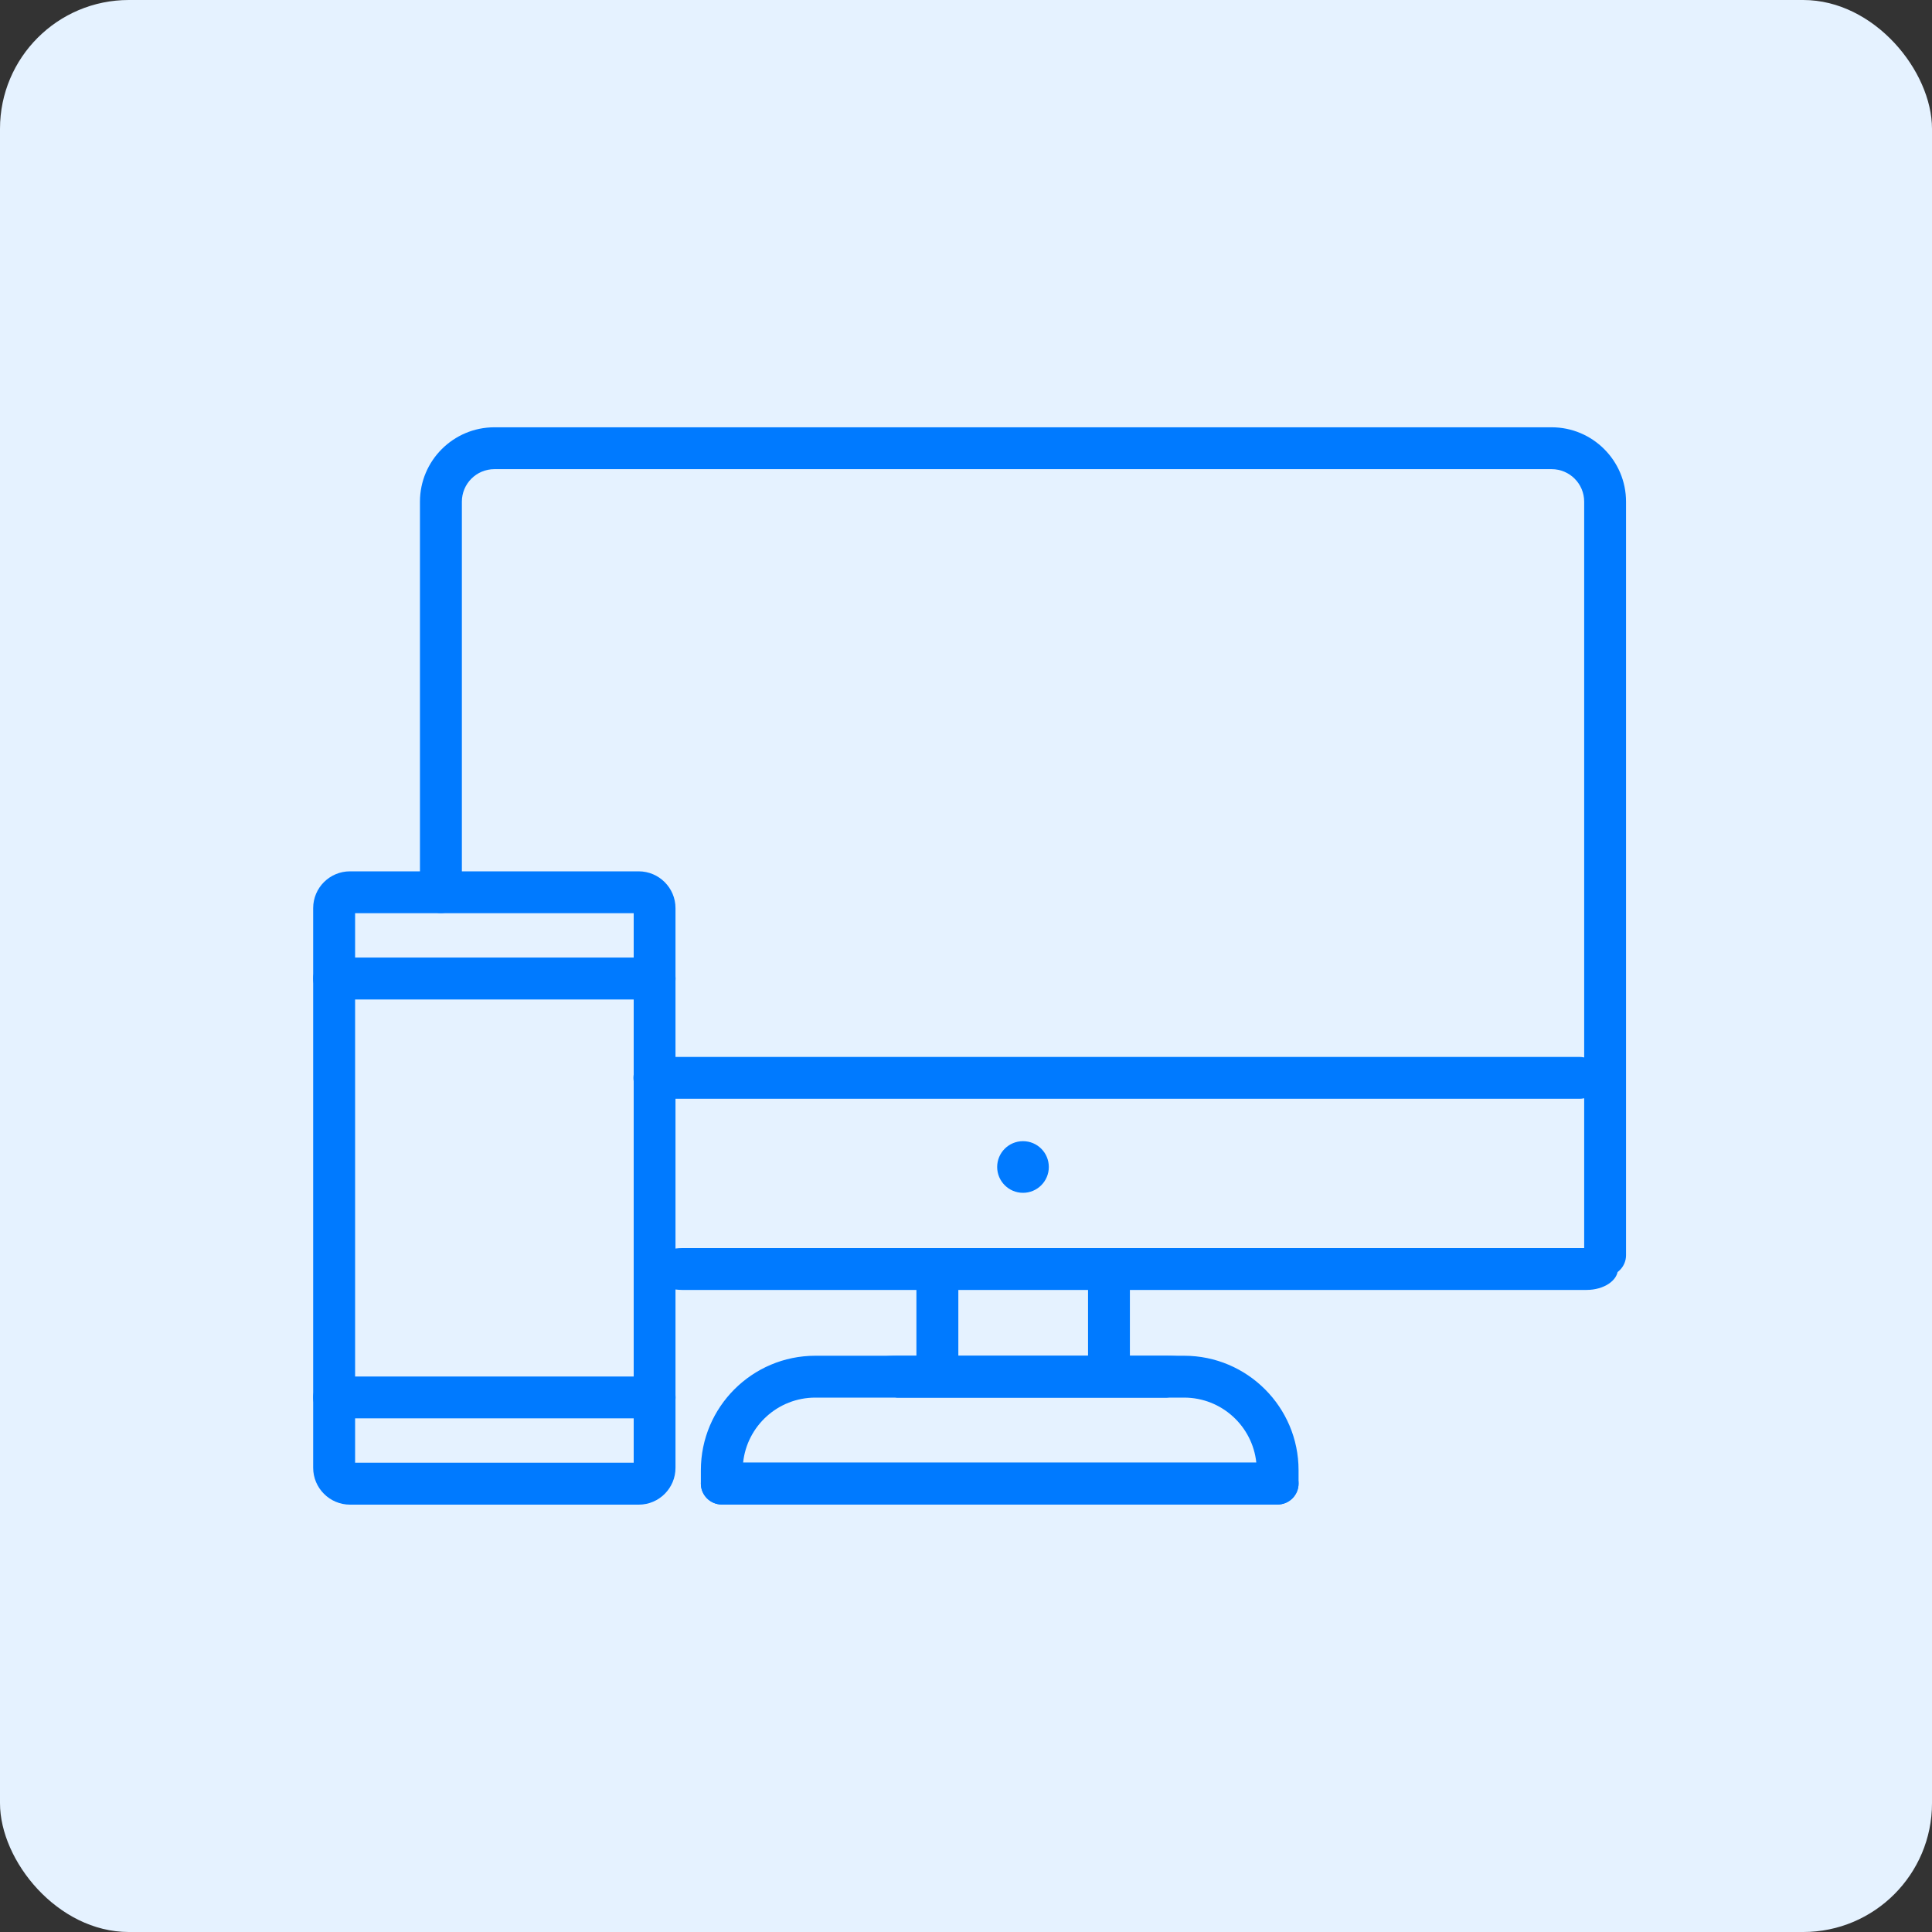 <svg width="30" height="30" viewBox="0 0 30 30" fill="none" xmlns="http://www.w3.org/2000/svg">
<rect x="0" y="0" width="30" height="30" fill="#333333" stroke="none"/>
<rect width="30" height="30" rx="2" fill="#E5F2FF"/>
<path d="M24.636 20.03H10.591C10.322 20.03 10.104 19.885 10.104 19.705C10.104 19.525 10.322 19.38 10.591 19.38H24.636C24.905 19.38 25.123 19.525 25.123 19.705C25.123 19.885 24.903 20.03 24.636 20.03Z" fill="#007AFF"/>
<path d="M6.847 14.178C6.667 14.178 6.521 14.033 6.521 13.853V7.79C6.521 7.153 7.04 6.635 7.677 6.635H24.094C24.73 6.635 25.249 7.153 25.249 7.79V19.491C25.249 19.67 25.104 19.816 24.924 19.816C24.744 19.816 24.599 19.67 24.599 19.491V7.79C24.599 7.511 24.373 7.285 24.094 7.285H7.677C7.398 7.285 7.172 7.511 7.172 7.79V13.853C7.172 14.033 7.026 14.178 6.847 14.178Z" fill="#007AFF"/>
<path d="M24.527 17.062H10.161C9.981 17.062 9.836 16.916 9.836 16.737C9.836 16.557 9.981 16.412 10.161 16.412H24.527C24.707 16.412 24.852 16.557 24.852 16.737C24.852 16.916 24.705 17.062 24.527 17.062Z" fill="#007AFF"/>
<path d="M15.885 18.522C16.107 18.522 16.286 18.342 16.286 18.121C16.286 17.899 16.107 17.72 15.885 17.72C15.664 17.72 15.484 17.899 15.484 18.121C15.484 18.342 15.664 18.522 15.885 18.522Z" fill="#007AFF"/>
<path d="M14.556 21.6C14.376 21.6 14.23 21.466 14.23 21.302V19.678C14.23 19.513 14.376 19.38 14.556 19.38C14.735 19.38 14.881 19.513 14.881 19.678V21.302C14.881 21.466 14.735 21.6 14.556 21.6Z" fill="#007AFF"/>
<path d="M17.22 21.6C17.04 21.6 16.895 21.466 16.895 21.302V19.678C16.895 19.513 17.04 19.38 17.22 19.38C17.399 19.38 17.545 19.513 17.545 19.678V21.302C17.545 21.466 17.399 21.6 17.22 21.6Z" fill="#007AFF"/>
<path d="M19.839 23.362H11.208C11.028 23.362 10.883 23.216 10.883 23.037V22.829C10.883 21.849 11.68 21.052 12.66 21.052H18.117C18.289 21.052 18.459 21.076 18.622 21.125C18.794 21.176 18.893 21.357 18.842 21.529C18.791 21.701 18.877 21.551 18.705 21.5C18.601 21.469 18.227 21.702 18.117 21.702H12.66C12.078 21.702 11.598 22.145 11.539 22.712H19.839C20.018 22.712 20.164 22.857 20.164 23.037C20.164 23.216 20.018 23.362 19.839 23.362Z" fill="#007AFF"/>
<path d="M11.208 23.362H19.839C20.018 23.362 20.164 23.216 20.164 23.037V22.829C20.164 21.849 19.367 21.052 18.387 21.052H13.93C13.758 21.052 13.588 21.076 13.425 21.125C13.253 21.176 13.154 21.357 13.205 21.529C13.256 21.701 13.533 21.551 13.705 21.5C13.809 21.469 13.82 21.702 13.93 21.702H18.387C18.969 21.702 19.449 22.145 19.508 22.712H11.208C11.029 22.712 10.883 22.857 10.883 23.037C10.883 23.216 11.029 23.362 11.208 23.362Z" fill="#007AFF"/>
<path d="M9.919 23.364H5.435C5.119 23.364 4.863 23.107 4.863 22.792V14.101C4.863 13.785 5.12 13.53 5.435 13.53H9.917C10.233 13.53 10.489 13.787 10.489 14.101V22.791C10.49 23.108 10.233 23.364 9.919 23.364ZM5.514 22.713H9.84V14.18H5.514V22.713Z" fill="#007AFF"/>
<path d="M10.165 15.52H5.188C5.009 15.52 4.863 15.374 4.863 15.194C4.863 15.015 5.009 14.869 5.188 14.869H10.165C10.345 14.869 10.49 15.015 10.49 15.194C10.49 15.374 10.345 15.52 10.165 15.52Z" fill="#007AFF"/>
<path d="M10.165 22.024H5.188C5.009 22.024 4.863 21.879 4.863 21.699C4.863 21.52 5.009 21.374 5.188 21.374H10.165C10.345 21.374 10.49 21.52 10.49 21.699C10.49 21.879 10.345 22.024 10.165 22.024Z" fill="#007AFF"/>
</svg>
